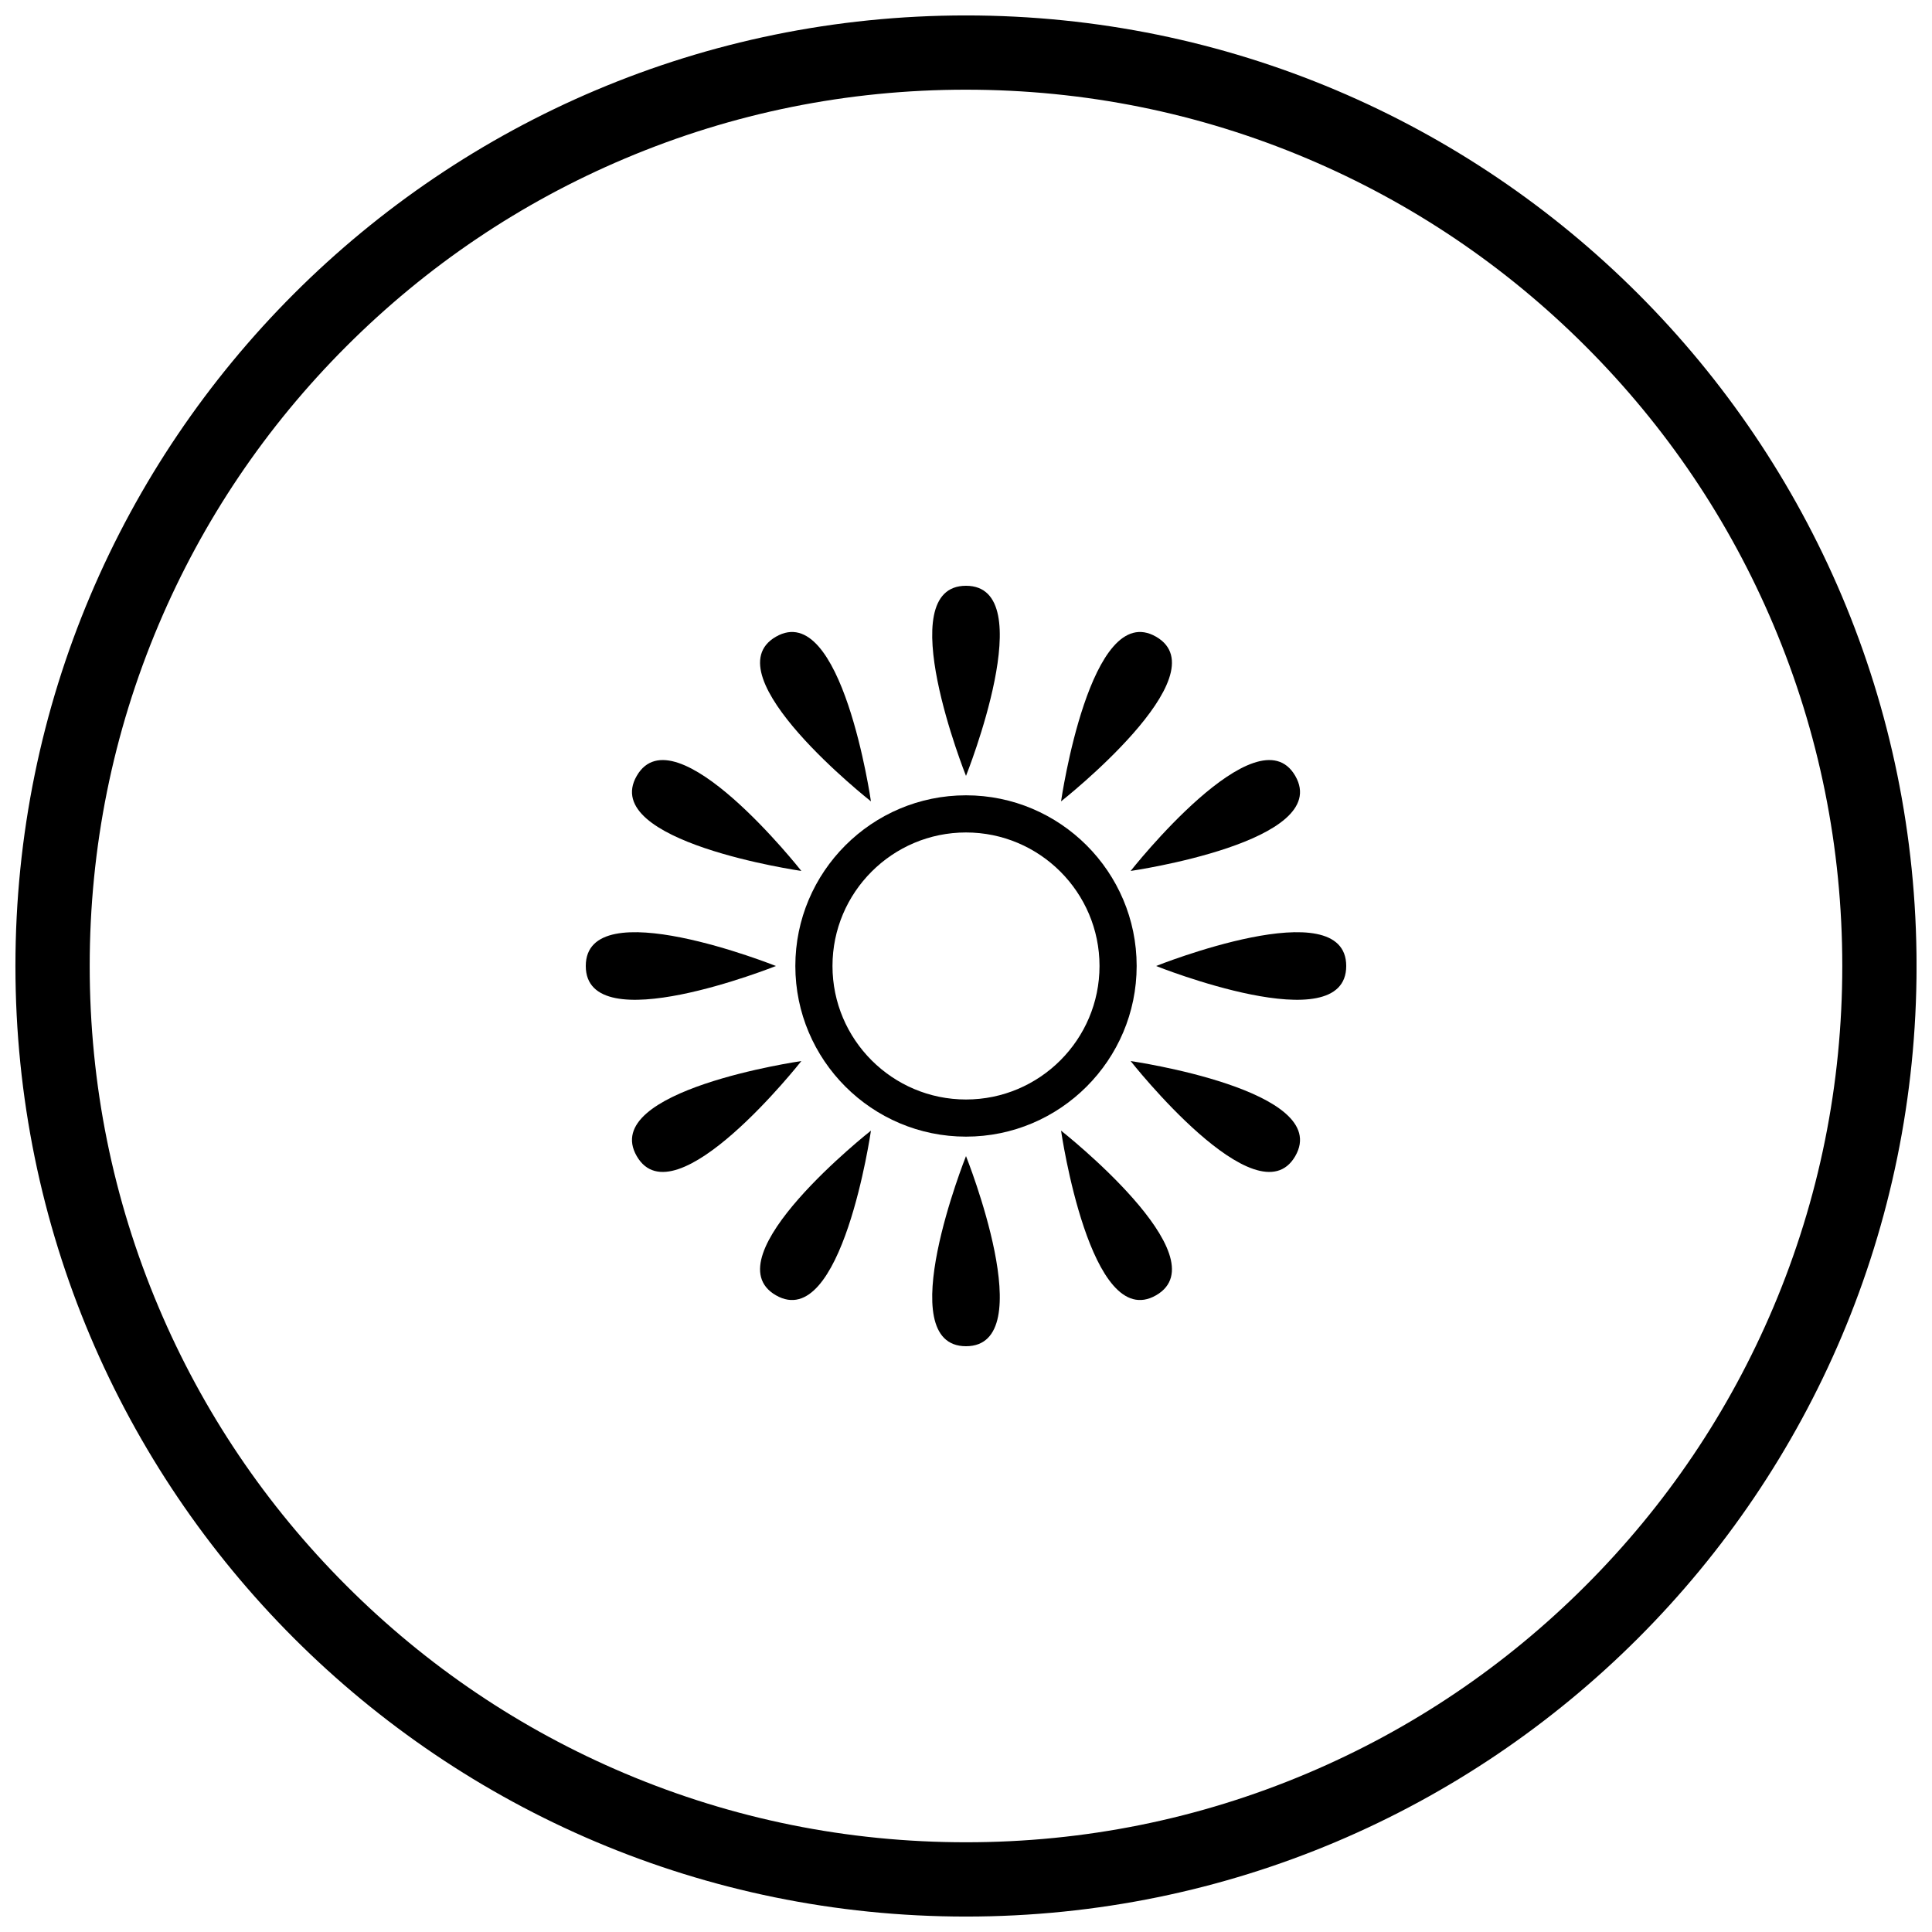 <?xml version="1.0" encoding="UTF-8"?>
<!-- Uploaded to: ICON Repo, www.svgrepo.com, Generator: ICON Repo Mixer Tools -->
<svg width="800px" height="800px" version="1.1" viewBox="144 144 512 512" xmlns="http://www.w3.org/2000/svg">
 <defs>
  <clipPath id="a">
   <path d="m148.09 148.09h503.81v503.81h-503.81z"/>
  </clipPath>
 </defs>
 <g clip-path="url(#a)">
  <path d="m400 167.77c31.359 0 61.766 6.141 90.391 18.242 27.652 11.699 52.488 28.438 73.82 49.77 21.332 21.332 38.082 46.168 49.77 73.82 12.102 28.629 18.242 59.031 18.242 90.395 0 31.359-6.141 61.766-18.242 90.391-11.699 27.652-28.438 52.488-49.77 73.82-21.332 21.332-46.168 38.082-73.82 49.77-28.625 12.102-59.031 18.242-90.391 18.242s-61.766-6.141-90.391-18.242c-27.652-11.699-52.488-28.438-73.82-49.77-21.332-21.332-38.082-46.168-49.77-73.82-12.105-28.625-18.246-59.031-18.246-90.391s6.141-61.766 18.242-90.391c11.699-27.652 28.438-52.488 49.77-73.82 21.332-21.332 46.168-38.082 73.82-49.77 28.629-12.105 59.031-18.246 90.395-18.246m0-19.68c-139.12 0-251.91 112.79-251.91 251.91 0 139.12 112.79 251.91 251.91 251.91 139.12 0 251.91-112.79 251.91-251.91-0.004-139.12-112.79-251.91-251.91-251.91z"/>
 </g>
 <path d="m400 450.38s-20.152 50.383 0 50.383 0-50.383 0-50.383z"/>
 <path d="m425.19 443.63s7.734 53.707 25.191 43.629c17.457-10.074-25.191-43.629-25.191-43.629z"/>
 <path d="m443.63 425.19s33.555 42.648 43.629 25.191c10.078-17.457-43.629-25.191-43.629-25.191z"/>
 <path d="m450.38 400s50.383 20.152 50.383 0-50.383 0-50.383 0z"/>
 <path d="m443.63 374.81s53.707-7.734 43.629-25.191c-10.074-17.457-43.629 25.191-43.629 25.191z"/>
 <path d="m425.19 356.37s42.648-33.555 25.191-43.629c-17.457-10.078-25.191 43.629-25.191 43.629z"/>
 <path d="m400 349.62s20.152-50.383 0-50.383c-20.152 0.004 0 50.383 0 50.383z"/>
 <path d="m374.81 356.37s-7.734-53.707-25.191-43.629c-17.457 10.074 25.191 43.629 25.191 43.629z"/>
 <path d="m356.37 374.81s-33.555-42.648-43.629-25.191c-10.078 17.457 43.629 25.191 43.629 25.191z"/>
 <path d="m349.62 400s-50.383-20.152-50.383 0c0.004 20.152 50.383 0 50.383 0z"/>
 <path d="m356.37 425.19s-53.707 7.734-43.629 25.191c10.074 17.457 43.629-25.191 43.629-25.191z"/>
 <path d="m374.81 443.63s-42.648 33.555-25.191 43.629c17.457 10.078 25.191-43.629 25.191-43.629z"/>
 <path d="m400 445.22c-24.934 0-45.227-20.289-45.227-45.227 0-24.934 20.289-45.227 45.227-45.227 24.934 0 45.227 20.289 45.227 45.227-0.004 24.938-20.293 45.227-45.227 45.227zm0-80.609c-19.512 0-35.383 15.871-35.383 35.383 0 19.512 15.871 35.383 35.383 35.383s35.383-15.871 35.383-35.383c0-19.512-15.871-35.383-35.383-35.383z"/>
</svg>
